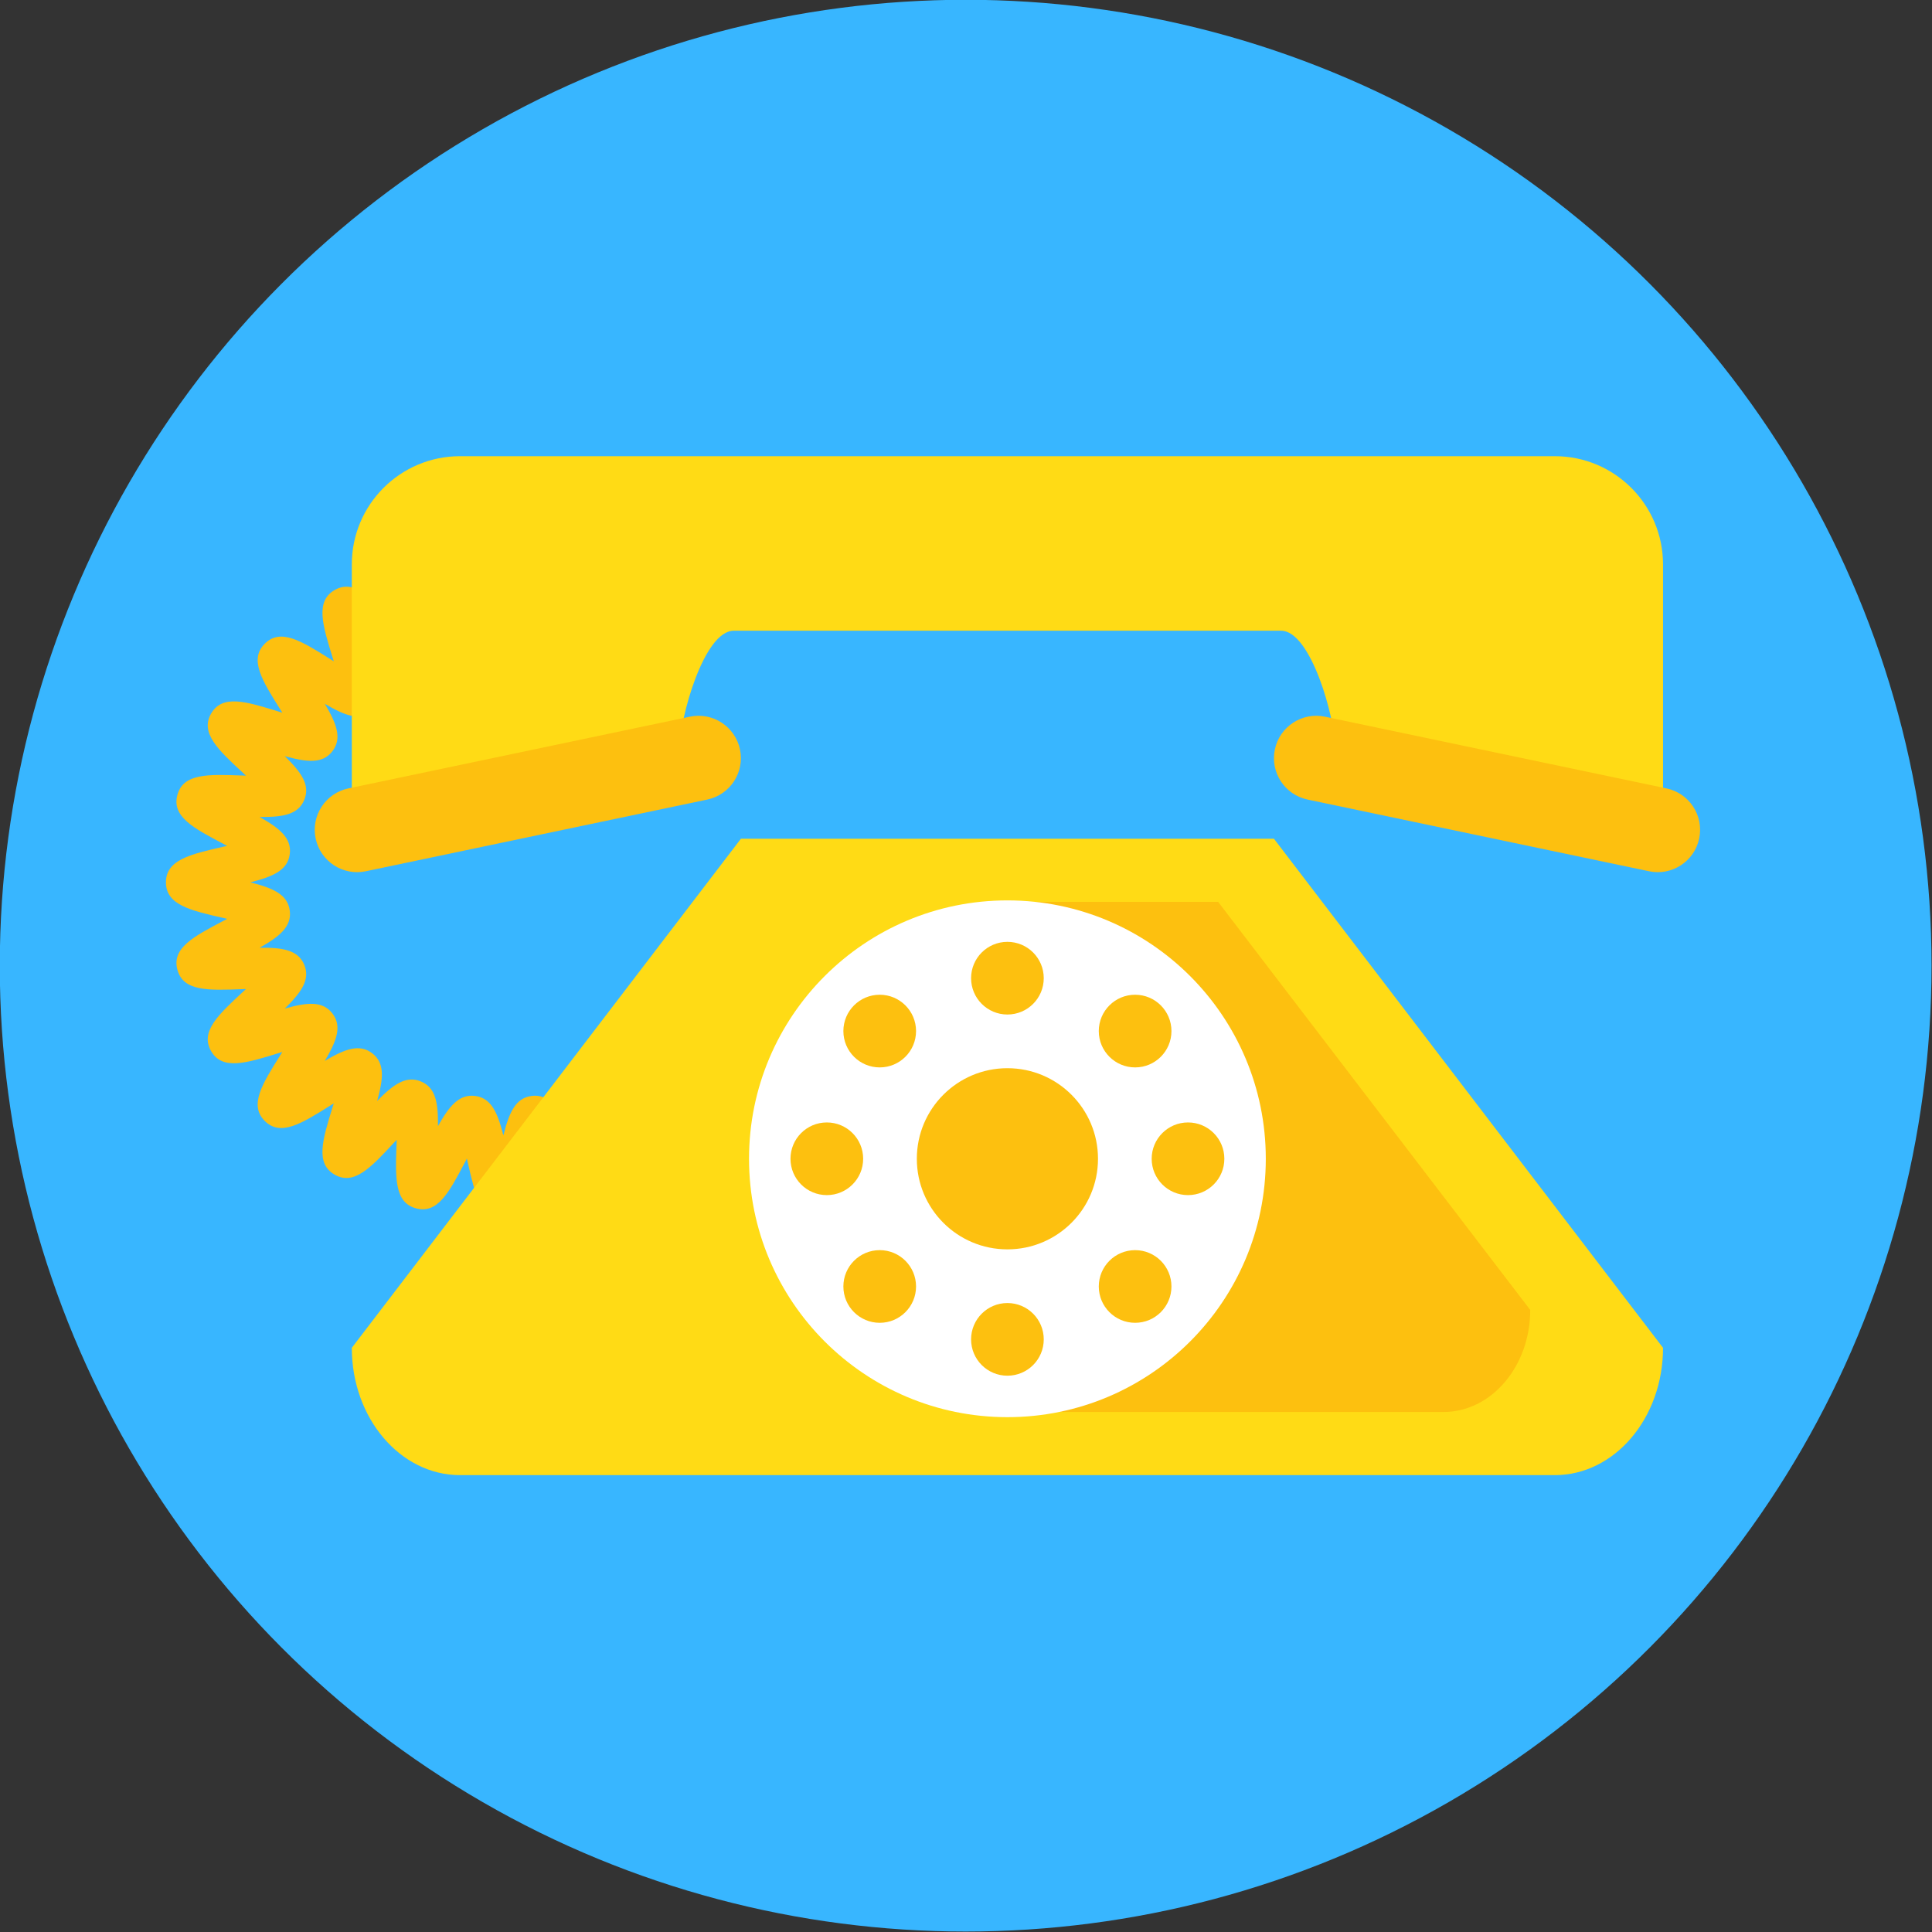<?xml version="1.0" encoding="UTF-8" standalone="no"?><svg xmlns="http://www.w3.org/2000/svg" xmlns:xlink="http://www.w3.org/1999/xlink" fill="#000000" height="283.5" preserveAspectRatio="xMidYMid meet" version="1" viewBox="70.9 70.9 283.5 283.5" width="283.5" zoomAndPan="magnify"><rect x="70.9" y="70.9" width="283.5" height="283.5" fill="#333333" stroke="none"/><g id="change1_1"><circle cx="212.6" cy="212.6" fill="#38b6ff" r="141.732"/></g><g><g><g id="change2_1"><path d="M144.767,249.89c-3.305,0-4.119-3.563-5.246-8.495c-0.033-0.152-0.07-0.314-0.11-0.483 c-0.099,0.188-0.194,0.368-0.282,0.535c-2.328,4.419-4.012,7.614-7.174,6.768c-3.188-0.852-3.051-4.493-2.861-9.531 c0.005-0.168,0.014-0.349,0.02-0.539c-0.141,0.152-0.275,0.297-0.4,0.432c-3.412,3.673-5.875,6.323-8.718,4.682 c-2.847-1.647-1.771-5.119-0.282-9.924c0.051-0.164,0.105-0.34,0.162-0.525c-0.168,0.105-0.33,0.207-0.479,0.3 c-4.251,2.67-7.324,4.598-9.645,2.278c-2.323-2.325-0.393-5.395,2.277-9.645c0.094-0.149,0.193-0.309,0.298-0.477 c-0.183,0.057-0.358,0.111-0.522,0.162c-4.806,1.487-8.277,2.561-9.923-0.285c-1.644-2.841,1.009-5.304,4.68-8.713 c0.136-0.125,0.28-0.26,0.433-0.401c-0.188,0.007-0.367,0.014-0.535,0.02c-5.036,0.19-8.678,0.328-9.531-2.859 c-0.847-3.163,2.346-4.846,6.766-7.175c0.166-0.088,0.348-0.184,0.536-0.284c-0.171-0.04-0.333-0.077-0.485-0.112 c-4.932-1.127-8.495-1.941-8.495-5.245s3.563-4.118,8.493-5.244c0.151-0.035,0.314-0.072,0.484-0.111 c-0.188-0.1-0.367-0.194-0.533-0.282c-4.42-2.329-7.614-4.012-6.768-7.176c0.848-3.185,4.485-3.05,9.531-2.861 c0.168,0.006,0.35,0.013,0.538,0.02c-0.151-0.142-0.298-0.277-0.434-0.402c-3.671-3.409-6.323-5.873-4.68-8.713 c1.646-2.847,5.117-1.774,9.923-0.286c0.164,0.051,0.34,0.105,0.525,0.162c-0.105-0.167-0.205-0.328-0.3-0.477 c-2.671-4.252-4.602-7.325-2.276-9.647c2.324-2.323,5.396-0.392,9.646,2.279c0.147,0.093,0.309,0.194,0.475,0.299 c-0.057-0.185-0.111-0.361-0.162-0.526c-1.486-4.804-2.561-8.274,0.286-9.922c2.846-1.645,5.306,1.011,8.714,4.683 c0.125,0.134,0.26,0.279,0.4,0.431c-0.006-0.188-0.015-0.368-0.02-0.535c-0.189-5.04-0.326-8.682,2.859-9.533 c3.166-0.847,4.848,2.35,7.179,6.771c0.087,0.166,0.181,0.345,0.279,0.533c0.04-0.171,0.077-0.334,0.112-0.487 c1.125-4.93,1.939-8.492,5.244-8.492v6c1.039,0,1.739-0.614,1.913-0.911c-0.368,0.627-0.958,3.202-1.31,4.74 c-1.096,4.795-1.818,7.963-4.744,8.344c-2.334,0.304-3.796-1.469-5.454-4.421c0.036,3.386-0.325,5.646-2.503,6.549 c-2.189,0.903-4.049-0.437-6.424-2.862c0.917,3.269,1.156,5.552-0.721,6.993c-1.881,1.444-4.027,0.62-6.957-1.115 c1.734,2.93,2.559,5.079,1.112,6.958c-1.438,1.875-3.722,1.636-6.993,0.718c2.426,2.376,3.77,4.238,2.863,6.425 c-0.905,2.18-3.154,2.543-6.556,2.502c2.956,1.663,4.733,3.114,4.428,5.461c-0.31,2.364-2.442,3.289-5.784,4.136 c3.343,0.848,5.476,1.773,5.784,4.141c0.306,2.343-1.468,3.793-4.421,5.455c3.373-0.042,5.644,0.321,6.549,2.502 c0.906,2.186-0.438,4.048-2.861,6.424c3.27-0.919,5.551-1.157,6.991,0.717c1.444,1.88,0.622,4.028-1.112,6.957 c2.93-1.735,5.077-2.557,6.957-1.113c1.877,1.442,1.637,3.725,0.719,6.995c2.375-2.426,4.242-3.766,6.424-2.861 c2.18,0.903,2.541,3.164,2.502,6.55c1.661-2.952,3.105-4.726,5.459-4.423c2.365,0.31,3.291,2.441,4.139,5.783 c0.847-3.342,1.773-5.475,4.139-5.783c2.328-0.308,3.795,1.468,5.456,4.422c-0.036-3.386,0.325-5.646,2.505-6.549 c2.189-0.908,4.047,0.437,6.422,2.861c-0.918-3.269-1.157-5.55,0.719-6.992c1.881-1.445,4.029-0.621,6.959,1.114 c-1.737-2.931-2.559-5.08-1.115-6.96c1.443-1.875,3.725-1.636,6.993-0.716c-2.425-2.377-3.769-4.24-2.86-6.426 c0.902-2.179,3.16-2.536,6.548-2.502c-2.953-1.661-4.726-3.111-4.422-5.456c0.382-2.925,3.55-3.649,8.343-4.745 c1.539-0.351,4.115-0.94,4.741-1.31c-0.297,0.175-0.909,0.875-0.909,1.915h6c0,3.304-3.563,4.118-8.494,5.245 c-0.152,0.035-0.314,0.072-0.484,0.111c0.188,0.1,0.367,0.194,0.533,0.282c4.42,2.329,7.615,4.012,6.768,7.176 c-0.85,3.186-4.488,3.048-9.531,2.859c-0.168-0.006-0.348-0.013-0.537-0.02c0.152,0.142,0.297,0.277,0.432,0.402 c3.672,3.41,6.327,5.874,4.682,8.715c-1.65,2.849-5.123,1.772-9.926,0.284c-0.165-0.051-0.338-0.105-0.523-0.162 c0.107,0.168,0.207,0.329,0.301,0.479c2.67,4.25,4.6,7.32,2.277,9.643c-2.326,2.324-5.399,0.393-9.646-2.277 c-0.148-0.093-0.309-0.193-0.477-0.298c0.058,0.185,0.111,0.36,0.162,0.524c1.488,4.805,2.562,8.277-0.285,9.925 c-2.846,1.644-5.306-1.011-8.713-4.682c-0.125-0.135-0.261-0.28-0.399-0.432c0.005,0.188,0.011,0.368,0.019,0.536 c0.19,5.04,0.326,8.681-2.862,9.533c-3.159,0.841-4.845-2.349-7.173-6.768c-0.088-0.167-0.184-0.347-0.283-0.536 c-0.039,0.171-0.075,0.334-0.111,0.487C148.884,246.328,148.069,249.89,144.767,249.89z" fill="#fdc00f"/></g></g><g><g id="change3_2"><path d="M257.837,193.976H179.62l-57.096,74.701c0,10.319,7.111,18.684,15.885,18.684h160.638 c8.772,0,15.884-8.365,15.884-18.684L257.837,193.976z" fill="#ffdb15"/></g><g id="change2_4"><path d="M249.647,203.24h-31.811v74.855h64.878c7.03,0,12.73-6.705,12.73-14.976L249.647,203.24z" fill="#fdc00f"/></g><g id="change3_1"><path d="M299.047,137.84h-160.64c-8.771,0-15.883,7.111-15.883,15.885v36.993l48.102-10.001 c0-4.387,3.557-17.265,7.941-17.265h80.32c4.387,0,7.942,12.878,7.942,17.265l48.102,10.001v-36.993 C314.932,144.951,307.821,137.84,299.047,137.84z" fill="#ffdb15"/></g></g><g id="change4_1"><circle cx="218.727" cy="240.938" fill="#ffffff" r="37.915"/></g><g id="change2_8"><circle cx="218.727" cy="240.938" fill="#fdc00f" r="13.292"/></g><g><g><g><g id="change2_5"><circle cx="218.728" cy="214.438" fill="#fdc00f" r="5.332"/></g><g id="change2_12"><circle cx="218.728" cy="267.438" fill="#fdc00f" r="5.332"/></g></g><g><g id="change2_13"><circle cx="245.228" cy="240.938" fill="#fdc00f" r="5.332"/></g><g id="change2_11"><circle cx="192.228" cy="240.938" fill="#fdc00f" r="5.332"/></g></g></g><g><g><g id="change2_9"><circle cx="237.466" cy="222.199" fill="#fdc00f" r="5.332"/></g><g id="change2_3"><circle cx="199.988" cy="259.676" fill="#fdc00f" r="5.332"/></g></g><g><g id="change2_7"><circle cx="237.466" cy="259.676" fill="#fdc00f" r="5.331"/></g><g id="change2_2"><circle cx="199.988" cy="222.199" fill="#fdc00f" r="5.332"/></g></g></g></g><g><g><g id="change2_10"><path d="M124.569,198.749c-3.359,0.701-6.65-1.453-7.352-4.81l0,0c-0.701-3.358,1.451-6.65,4.811-7.352 l50.107-10.521c3.357-0.702,6.65,1.453,7.352,4.812l0,0c0.701,3.357-1.451,6.649-4.811,7.351L124.569,198.749z" fill="#fdc00f"/></g></g><g><g id="change2_6"><path d="M312.886,198.749c3.36,0.701,6.65-1.453,7.354-4.81l0,0c0.701-3.358-1.453-6.65-4.813-7.352 l-50.107-10.521c-3.357-0.702-6.65,1.453-7.35,4.812l0,0c-0.703,3.357,1.452,6.649,4.811,7.351L312.886,198.749z" fill="#fdc00f"/></g></g></g></g></svg>